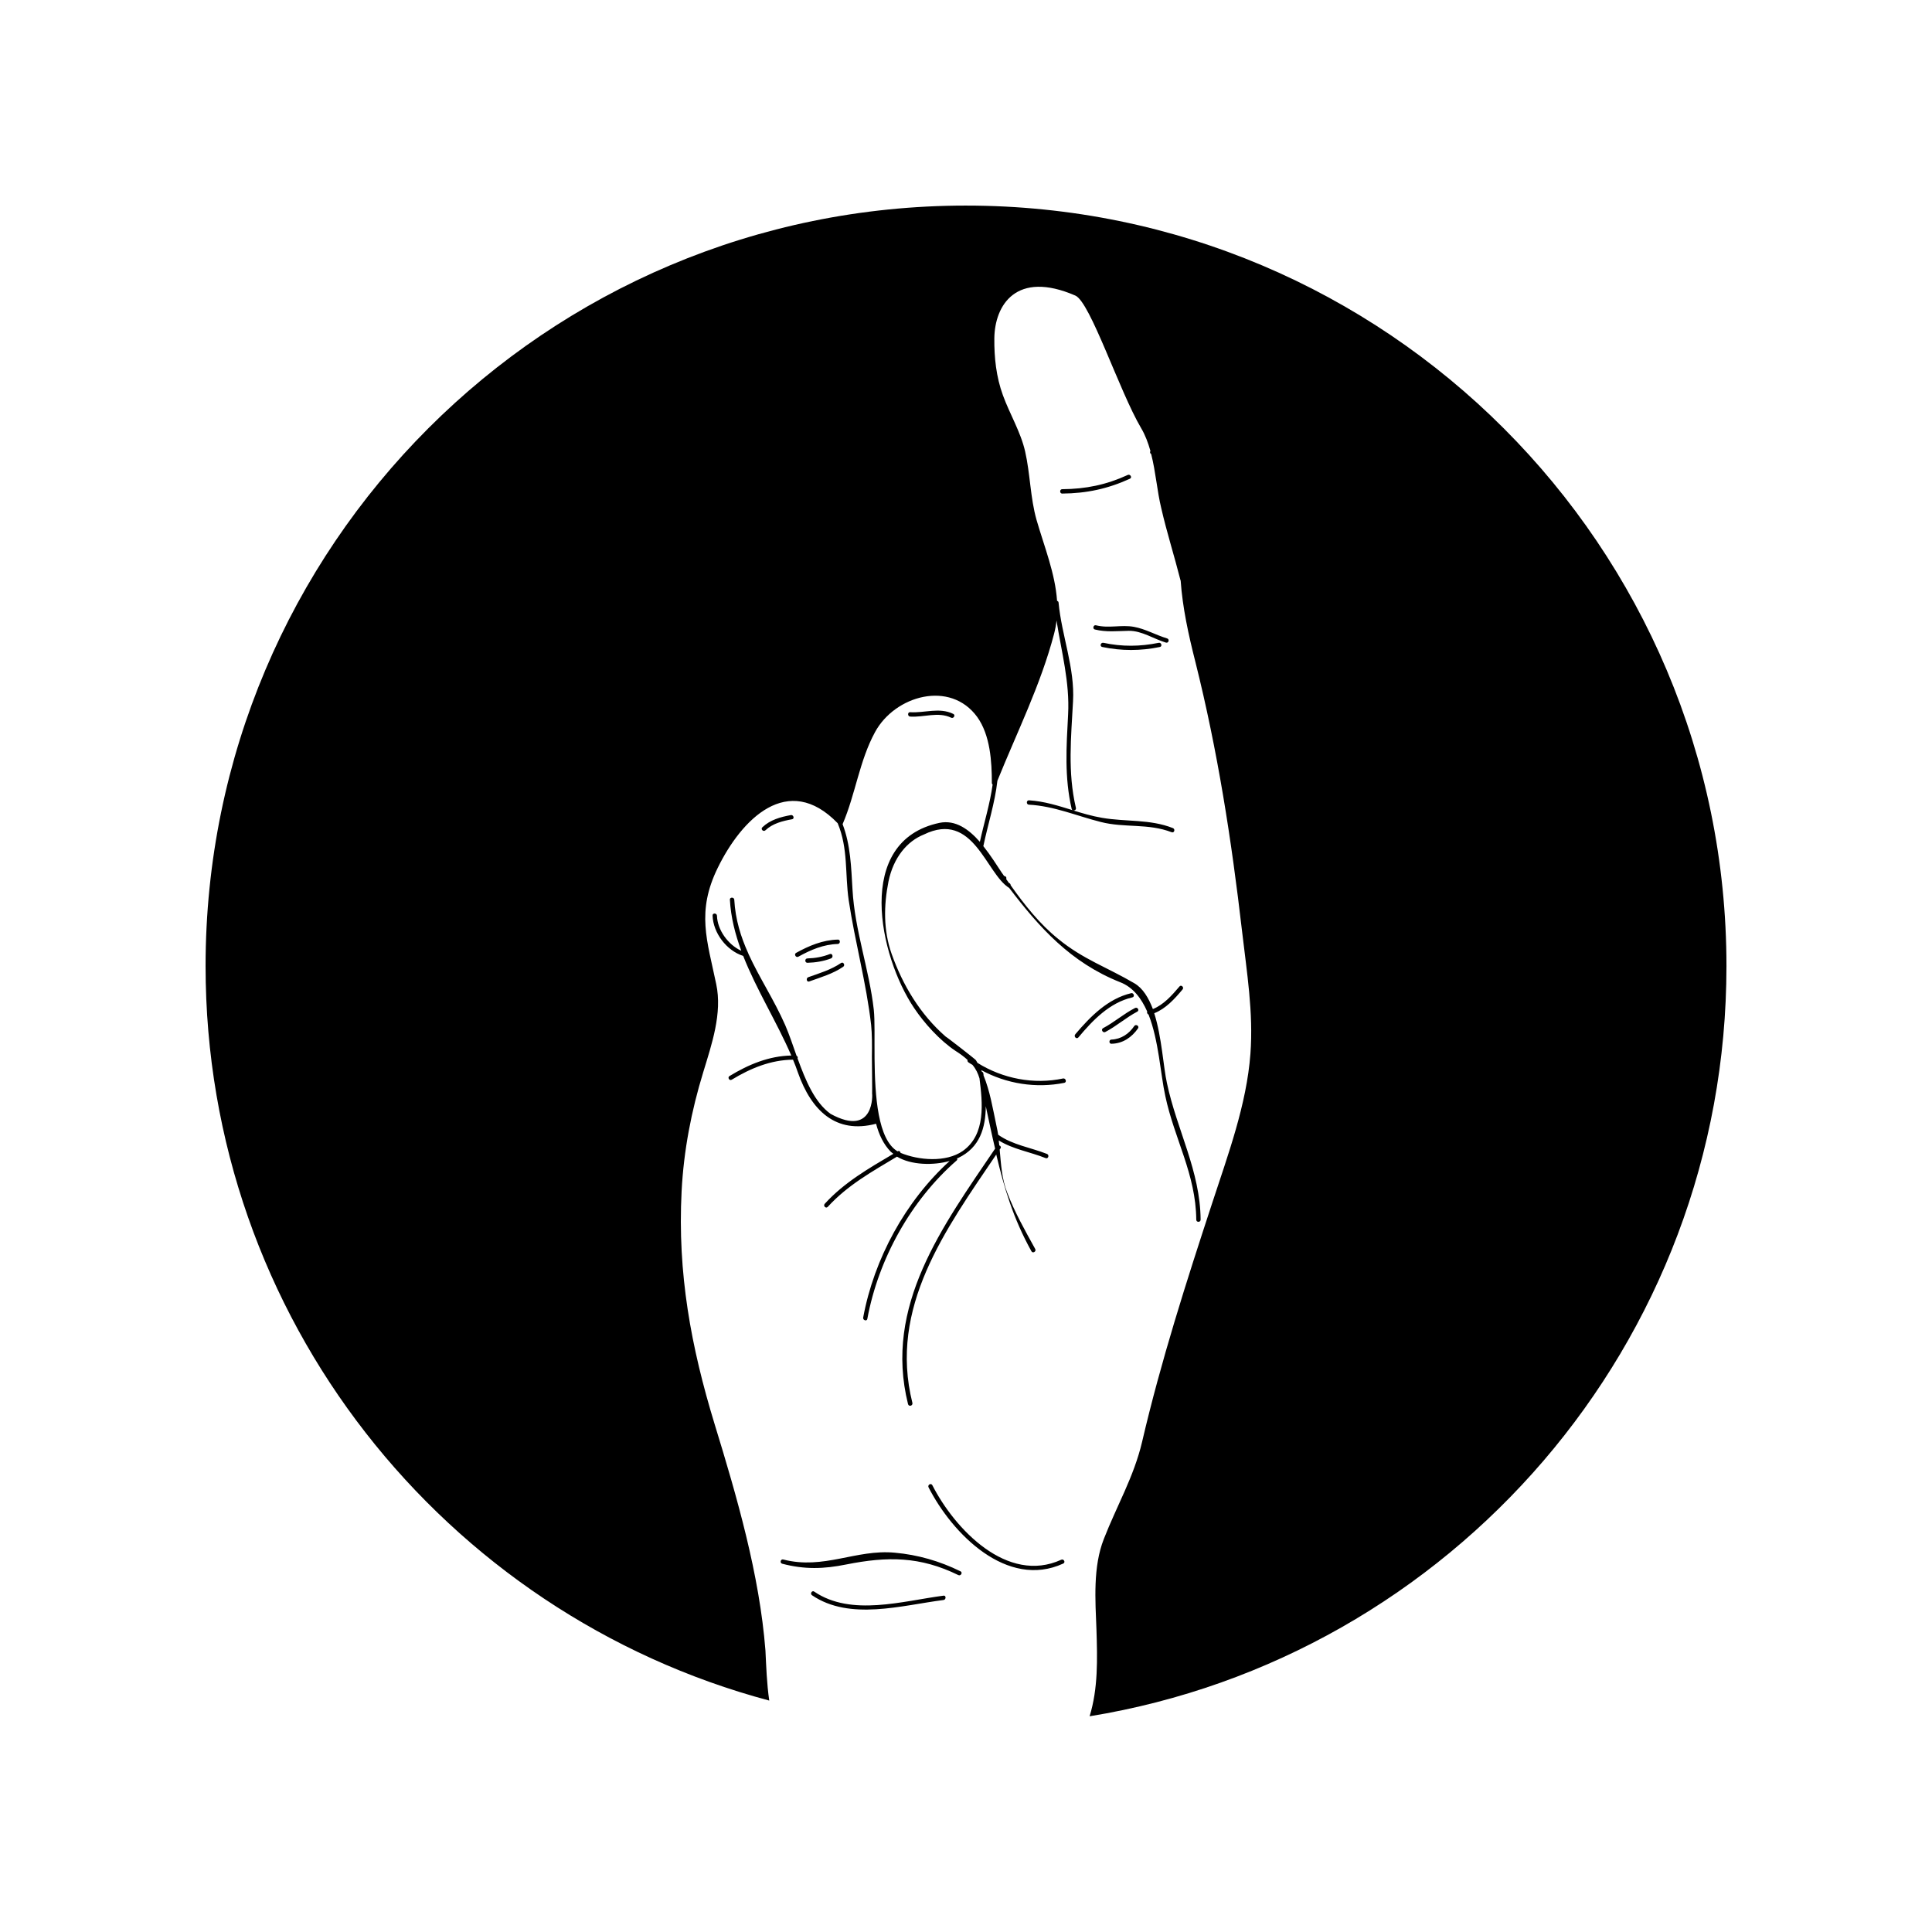<?xml version="1.0" encoding="UTF-8"?>
<!-- Uploaded to: ICON Repo, www.iconrepo.com, Generator: ICON Repo Mixer Tools -->
<svg fill="#000000" width="800px" height="800px" version="1.1" viewBox="144 144 512 512" xmlns="http://www.w3.org/2000/svg">
 <g>
  <path d="m385.19 332.74c3.93 0.25 7.707-1.359 11.438 0.453 0.656 0.301 0.102 1.309-0.555 1.008-3.477-1.664-7.203-0.051-10.883-0.301-0.707-0.051-0.707-1.207 0-1.16z"/>
  <path d="m400 198.48c-111.29 0-201.52 90.23-201.52 201.52 0 93.254 63.328 171.7 149.38 194.67-0.656-4.484-0.805-9.117-1.008-13.25-1.562-20.102-7.559-40.758-13.453-59.949-6.297-20.609-9.875-40.055-8.766-61.773 0.555-10.781 2.57-21.262 5.742-31.59 2.215-7.305 5.09-15.566 3.426-23.328-2.418-11.637-5.289-19.145 0.402-30.781 6.297-12.898 18.59-25.492 31.789-11.84 2.82 6.699 1.914 13.504 2.922 20.402 1.664 11.082 4.684 21.965 5.945 33.051 0.25 2.469 0.25 5.344 0.203 8.363 0 0 0.109 9.922 0.059 9.922 0.051-0.402 0.84 11.758-10.992 5.301-4.231-3.027-6.648-8.871-8.766-14.711 0.102-0.258 0.051-0.555-0.25-0.656-1.008-2.871-1.965-5.699-3.023-8.16-2.973-6.758-6.852-12.543-9.723-18.844 0-0.051-0.051-0.102-0.051-0.152-1.965-4.332-3.426-8.918-3.727-14.258-0.051-0.707-1.211-0.707-1.16 0 0.25 4.684 1.41 9.168 3.023 13.551-3.527-1.613-6.348-5.543-6.449-9.32-0.051-0.707-1.211-0.754-1.16 0 0.152 4.586 3.68 9.27 8.113 10.68 3.527 8.969 8.918 17.531 12.746 26.398-5.894 0.105-11.336 2.367-16.375 5.441-0.605 0.352-0.051 1.359 0.605 0.957 4.988-3.027 10.328-5.238 16.223-5.297 0.504 1.16 0.906 2.266 1.309 3.43 3.527 9.969 9.977 16.375 20.707 13.547 0.754 2.871 1.965 5.441 3.879 7.406 0.203 0.203 0.453 0.352 0.707 0.555-6.551 3.883-13 7.559-18.188 13.25-0.504 0.555 0.301 1.367 0.805 0.805 5.238-5.742 11.789-9.371 18.34-13.301 3.727 2.266 9.672 2.367 13.957 1.152-11.738 10.68-20.051 25.945-22.922 41.516-0.102 0.707 1.008 1.059 1.109 0.301 2.922-15.82 11.539-31.383 23.68-41.961 0.203-0.152 0.152-0.352 0.102-0.555 0.102-0.051 0.203-0.051 0.301-0.105 5.793-2.769 7.254-8.062 7.305-13.703 0.855 3.93 1.613 7.664 2.469 11.234-13.906 20.555-29.574 41.664-23.074 67.707 0.203 0.754 1.309 0.453 1.16-0.301-6.348-25.34 8.766-45.949 22.219-65.848 2.066 8.715 4.434 16.828 9.324 25.645 0.348 0.656 1.359 0.051 1.004-0.605-2.719-4.934-5.441-9.723-7.453-15.008-1.41-3.578-1.613-7.508-1.969-11.336 0.055-0.105 0.152-0.203 0.203-0.309 0.258-0.348 0-0.707-0.301-0.801-0.051-0.457-0.102-0.91-0.152-1.316 3.836 2.371 8.312 3.027 12.449 4.691 0.707 0.25 1.004-0.855 0.348-1.113-4.328-1.715-9.117-2.367-12.941-5.09-0.152-0.805-0.258-1.562-0.457-2.367-1.004-4.734-1.715-9.168-3.426-13.352 0-0.145 0-0.348-0.051-0.504 0-0.25-0.203-0.402-0.402-0.508-0.051-0.102-0.102-0.25-0.152-0.398 6.648 3.629 14.508 4.887 22.016 3.375 0.707-0.152 0.402-1.258-0.301-1.16-7.812 1.664-16.027 0.051-22.723-4.133-0.152-0.25-0.25-0.453-0.402-0.707-0.152-0.25-7.859-6.246-8.012-6.246-6.75-5.894-11.387-13.602-14.359-22.016-2.168-6.195-2.066-12.746-0.805-19.094 1.309-6.348 4.938-10.68 9.371-12.445 13.18-6.434 16.434 10.359 22.621 14.156 7.961 10.43 16.227 19.75 29.426 24.988 3.375 1.309 5.586 4.231 7.152 7.766-0.152 0.301 0.051 0.656 0.348 0.801 2.719 6.852 3.18 15.871 4.438 21.562 2.414 11.441 8.105 20.707 8.211 32.797 0 0.754 1.152 0.754 1.152 0-0.102-12.941-6.297-23.781-8.918-36.172-0.957-4.231-1.367-12.289-3.375-18.539 3.066-1.211 5.387-3.777 7.5-6.297 0.508-0.555-0.348-1.359-0.801-0.805-2.016 2.367-4.18 4.836-7.055 5.992-1.16-3.023-2.672-5.543-4.938-6.848-7.098-4.18-13.598-6.348-20.152-11.738-4.934-3.981-8.918-9.02-12.594-14.207 0-0.301-0.203-0.555-0.453-0.605-0.25-0.352-0.504-0.707-0.75-1.059 0.203-0.352-0.105-0.805-0.555-0.805-0.152-0.25-0.352-0.555-0.555-0.805-1.309-1.965-2.973-4.637-4.934-7.106 1.211-5.793 3.066-11.438 3.727-17.332 5.184-12.848 11.48-25.441 15.008-38.895 0.309-1.211 0.555-2.418 0.656-3.578 1.309 8.312 3.527 16.324 3.074 24.887-0.453 8.566-1.008 16.625 0.953 25.09 0.055 0.152 0.152 0.25 0.258 0.301-3.777-1.16-7.508-2.367-11.594-2.621-0.75 0-0.707 1.16 0 1.16 6.648 0.352 12.652 2.973 19.043 4.586 6.297 1.613 12.543 0.301 18.793 2.719 0.707 0.25 1.004-0.855 0.301-1.109-6.144-2.418-12.395-1.613-18.785-2.719-2.672-0.453-5.188-1.211-7.664-1.965 0.352 0.102 0.906-0.152 0.754-0.707-2.215-9.422-1.258-18.691-0.754-28.215 0.508-8.816-3.023-17.434-3.828-26.098 0-0.301-0.203-0.453-0.402-0.504-0.504-7.305-3.375-14.309-5.441-21.461-1.664-5.844-1.664-12.191-3.023-18.137-1.16-5.141-4.133-10.027-5.894-14.914-1.77-4.836-2.316-9.977-2.266-15.062 0.102-8.816 5.812-18.117 21.461-11.336 3.984 1.727 11.637 25.293 17.434 35.117 1.109 1.863 1.863 3.93 2.469 6.047-0.152 0.25-0.152 0.605 0.152 0.805 0 0.051 0.051 0.051 0.051 0.051 1.211 4.734 1.562 9.773 2.664 14.309 1.461 6.398 3.477 12.695 5.094 19.094 0 0.051 0 0.051 0.051 0.102 0.504 7.203 2.066 14.309 3.879 21.461 5.949 23.73 9.574 47.156 12.395 71.492 1.258 10.883 3.027 21.461 2.215 32.445-1.008 13.504-5.945 26.754-10.125 39.551-6.852 20.863-13.602 41.918-18.59 63.328-2.168 9.219-6.75 17.027-10.125 25.695-2.922 7.41-2.266 16.227-1.965 24.035 0.25 7.859 0.453 15.566-1.812 22.973 95.715-15.598 168.77-98.676 168.77-198.83 0-111.29-90.234-201.52-201.52-201.52zm3.676 168.62c-2.922-3.324-6.449-5.894-10.68-5.039-22.773 4.785-15.973 35.418-6.75 49.07 2.719 4.082 6.852 8.613 10.934 11.336 1.359 0.855 2.418 1.664 3.223 2.418-0.051 0.203 0 0.504 0.25 0.656 0.352 0.25 0.707 0.453 1.059 0.656 0.957 1.152 1.461 2.266 1.863 3.578 0.805 6.398 1.762 14.863-4.434 19.246-4.484 3.117-11.738 2.465-16.473 0.504-0.051-0.352-0.402-0.656-0.805-0.402-5.238-3.125-5.996-14.609-6.098-24.535v-0.102c-0.051-5.297 0.102-10.078-0.203-12.902-1.211-10.73-5.039-20.957-5.644-31.891-0.352-5.894-0.504-11.738-2.621-17.281 3.426-7.961 4.434-16.777 8.613-24.434 5.289-9.672 19.902-13.805 27.055-3.981 3.477 4.836 3.883 11.891 3.883 17.48 0 0.203 0.102 0.352 0.203 0.453-0.703 5.141-2.266 10.078-3.375 15.168zm49.625-53.91c-3.023-0.906-5.742-2.519-8.816-3.074-3.375-0.605-6.606 0.453-10.027-0.402-0.707-0.203-1.008 0.957-0.301 1.109 3.023 0.754 5.945 0.402 8.961 0.352 3.477-0.051 6.648 2.168 9.875 3.125 0.711 0.203 1.016-0.906 0.309-1.109zm-16.875 1.16c-0.754-0.152-1.062 0.957-0.309 1.109 5.09 1.059 10.125 1.059 15.266 0 0.707-0.152 0.402-1.258-0.309-1.109-4.926 1.008-9.762 1.059-14.648 0zm8.16 101.57c-1.406 2.066-3.473 3.473-6.039 3.578-0.711 0-0.711 1.152 0 1.109 3.023-0.051 5.387-1.715 7.047-4.082 0.402-0.656-0.605-1.211-1.008-0.605zm0.203-4.785c-2.973 1.512-5.492 3.777-8.465 5.34-0.656 0.352-0.051 1.367 0.605 1.008 2.973-1.562 5.492-3.828 8.465-5.387 0.652-0.355 0.047-1.312-0.605-0.961zm-0.707-2.82c0.707-0.152 0.402-1.258-0.301-1.113-6.195 1.461-10.832 6.195-14.812 10.883-0.504 0.605 0.301 1.41 0.805 0.855 3.828-4.582 8.262-9.215 14.309-10.625zm-1.211-138.45c-5.691 2.621-11.133 3.727-17.383 3.777-0.707 0-0.707 1.16 0 1.16 6.449-0.051 12.09-1.258 17.941-3.93 0.703-0.301 0.098-1.309-0.559-1.008zm-17.633 287.48c-14.309 6.551-28.215-8.113-34.16-19.754-0.352-0.656-1.309-0.102-1.008 0.555 6.297 12.344 20.809 27.055 35.719 20.203 0.66-0.352 0.105-1.309-0.551-1.004zm-44.133-1.867c-10.277-0.957-18.793 4.578-29.523 1.809-0.707-0.203-1.008 0.91-0.301 1.113 5.945 1.562 11.035 1.406 16.977 0.203 10.934-2.172 19.547-2.172 29.727 2.82 0.656 0.301 1.211-0.707 0.555-1.008-5.543-2.719-11.285-4.383-17.434-4.938zm12.949 11.387c-10.832 1.41-24.434 5.594-34.258-1.059-0.605-0.453-1.211 0.551-0.605 0.953 10.027 6.805 23.781 2.672 34.863 1.258 0.703-0.094 0.703-1.254 0-1.152zm-35.57-162.78c3.074-1.109 6.246-2.016 8.969-3.879 0.605-0.402 0.051-1.41-0.555-1.008-2.672 1.812-5.742 2.719-8.715 3.777-0.656 0.254-0.406 1.414 0.301 1.109zm7.559-11.082c-4.031 0.102-7.609 1.613-11.082 3.527-0.605 0.352-0.051 1.359 0.605 1.008 3.273-1.812 6.648-3.273 10.48-3.375 0.699-0.051 0.699-1.211-0.004-1.16zm-1.816 4.988c0.707-0.301 0.402-1.41-0.301-1.16-1.914 0.754-3.93 1.109-5.945 1.16-0.754 0-0.754 1.16 0 1.16 2.117-0.055 4.281-0.406 6.246-1.16zm-17.379-33.957c1.914-1.812 4.535-2.469 7.055-2.922 0.707-0.102 0.402-1.211-0.301-1.109-2.769 0.504-5.492 1.258-7.559 3.223-0.559 0.504 0.25 1.312 0.805 0.809z"/>
 </g>
</svg>
